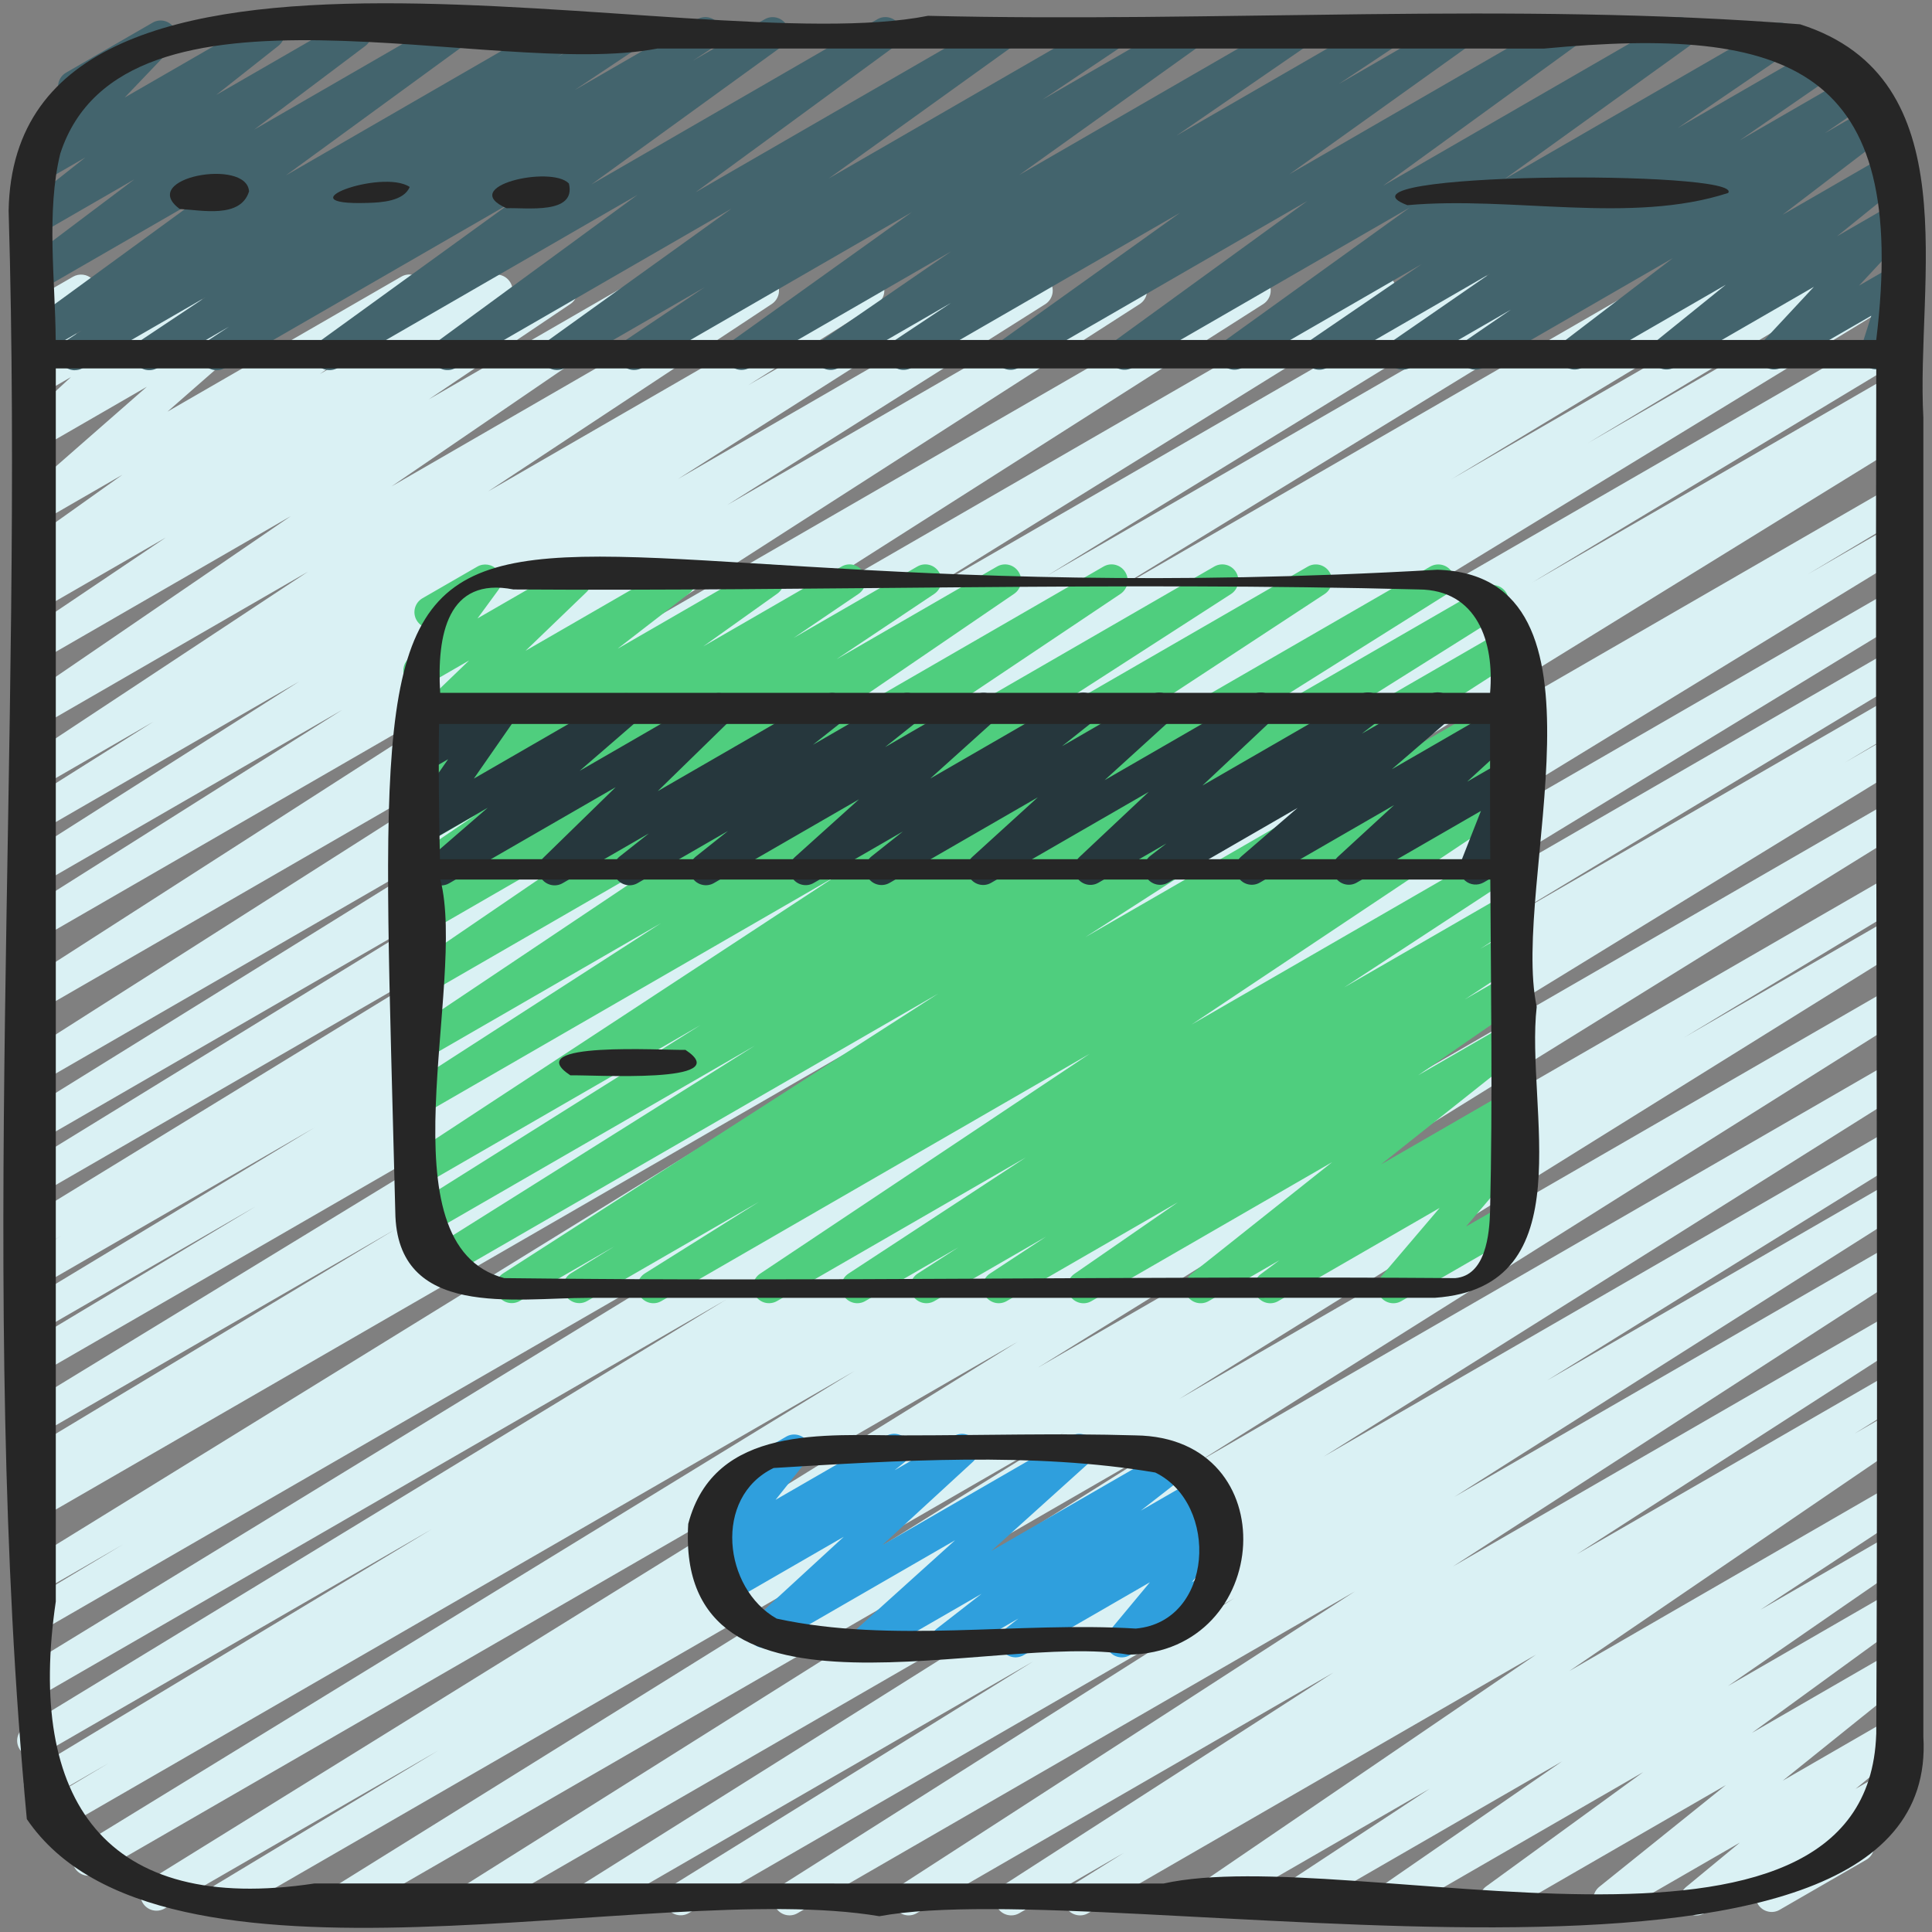 <svg id="Icons" viewBox="0 0 60 60" xmlns="http://www.w3.org/2000/svg"><rect x="0" y="0" width="60" height="60" fill="#808080" stroke="none"/><path d="m6.941 59.47c-.171 0-.338-.088-.431-.246-.14-.236-.062-.54.173-.682l6.923-4.175-8.495 4.904c-.237.137-.54.058-.679-.176-.141-.234-.066-.538.165-.682l27.014-16.747-28.61 16.519c-.238.137-.54.059-.68-.177s-.064-.539.168-.682l24.048-14.747-24.645 14.229c-.238.137-.543.058-.681-.18-.14-.236-.062-.541.174-.682l1.983-1.187-1.877 1.083c-.238.137-.542.058-.681-.179-.14-.236-.062-.54.173-.682l12.438-7.498-12.138 7.007c-.238.138-.541.058-.68-.178-.14-.235-.064-.539.17-.682l21.786-13.274-21.279 12.287c-.238.138-.54.059-.68-.177s-.064-.54.169-.683l24.372-14.909-23.862 13.776c-.239.138-.542.059-.681-.18-.14-.236-.062-.541.174-.682l3.048-1.824-2.541 1.467c-.237.138-.539.059-.68-.177-.14-.234-.065-.538.167-.682l28.731-17.724-28.218 16.294c-.239.138-.542.059-.681-.18-.14-.236-.062-.541.174-.682l.948-.566-.441.254c-.239.138-.542.059-.681-.179-.14-.236-.062-.541.173-.683l11.501-6.927-10.993 6.347c-.237.137-.541.058-.68-.178-.14-.235-.064-.539.169-.682l22.146-13.519-21.635 12.493c-.239.137-.542.058-.681-.179-.14-.236-.062-.541.173-.683l7.176-4.315-6.668 3.85c-.239.138-.541.058-.681-.179-.14-.235-.062-.54.172-.682l8.989-5.428-8.48 4.896c-.239.137-.542.058-.681-.179-.14-.236-.062-.541.173-.683l1.12-.672-.612.353c-.237.137-.539.059-.68-.177-.14-.235-.064-.539.169-.683l14.945-9.153-14.435 8.336c-.238.137-.54.059-.68-.177s-.065-.539.168-.682l13.728-8.434-13.216 7.63c-.238.137-.538.058-.679-.176s-.067-.538.165-.682l14.985-9.296-14.471 8.356c-.236.139-.536.06-.678-.173-.141-.233-.07-.535.159-.682l18.481-11.767-17.962 10.371c-.235.136-.535.06-.677-.173-.142-.231-.072-.534.156-.681l16.335-10.492-15.814 9.13c-.236.139-.536.06-.678-.174-.141-.233-.069-.536.161-.682l9.871-6.234-9.354 5.4c-.236.139-.536.06-.678-.174-.141-.232-.07-.535.159-.681l8.531-5.424-8.012 4.627c-.236.138-.536.06-.678-.174-.141-.233-.069-.537.161-.682l4-2.521-3.484 2.012c-.234.136-.533.062-.675-.17-.143-.229-.076-.531.149-.68l8.812-5.822-8.286 4.785c-.232.137-.529.062-.673-.166s-.081-.527.141-.68l8.289-5.667-7.757 4.479c-.234.135-.531.06-.674-.168-.143-.229-.079-.529.145-.68l4.401-2.964-3.872 2.235c-.235.136-.533.06-.676-.17-.142-.23-.075-.531.151-.681l.395-.26c-.204.049-.422-.031-.541-.215-.145-.225-.086-.523.131-.678l3.068-2.183-2.528 1.46c-.22.131-.507.069-.656-.142-.15-.209-.116-.498.077-.667l3.863-3.382-3.284 1.896c-.218.129-.502.07-.652-.137-.151-.205-.124-.491.063-.663l1.515-1.396-.926.534c-.194.114-.437.083-.598-.073-.16-.155-.198-.398-.093-.596l.932-1.741c-.054-.039-.101-.091-.137-.152-.138-.239-.056-.545.184-.684l.703-.405c.193-.111.438-.082.598.074.161.155.198.398.093.596l-.663 1.239 3.308-1.909c.22-.127.502-.07.652.137.151.205.124.491-.063.663l-1.514 1.396 3.805-2.196c.222-.129.507-.068.656.142.15.209.116.498-.077.667l-3.864 3.382 7.262-4.192c.229-.135.525-.062.671.162.145.225.086.523-.131.678l-3.07 2.184 5.237-3.023c.235-.137.533-.06.676.17.142.23.075.531-.151.681l-.111.073 1.603-.925c.234-.138.531-.061.674.168s.079.529-.145.68l-4.4 2.963 6.603-3.812c.234-.135.529-.062.673.166s.081.527-.141.68l-8.291 5.668 11.284-6.515c.234-.137.532-.062.676.17.142.229.075.531-.15.68l-8.809 5.82 11.554-6.671c.236-.137.537-.06.678.174s.069.537-.161.682l-3.989 2.514 5.837-3.37c.237-.137.537-.06.678.174.141.232.07.535-.159.681l-8.547 5.434 10.893-6.288c.236-.137.537-.06.678.174s.069.536-.161.682l-9.876 6.237 12.288-7.094c.236-.137.536-.06.677.173.142.231.072.534-.156.681l-16.328 10.488 19.647-11.344c.237-.137.537-.059.678.173.141.233.07.535-.159.682l-18.481 11.767 21.863-12.622c.236-.139.537-.06.679.176.141.234.067.538-.165.682l-14.992 9.301 17.597-10.159c.237-.139.539-.06.68.177.14.235.065.539-.168.682l-13.721 8.429 16.089-9.288c.237-.138.539-.06.68.177.14.235.064.539-.169.683l-14.952 9.157 17.351-10.017c.238-.139.541-.059.681.179.14.236.062.541-.173.683l-1.079.647 2.616-1.51c.237-.139.54-.059.681.179.14.235.062.54-.172.682l-9.009 5.439 10.913-6.301c.237-.14.541-.059.681.179.14.236.062.541-.173.683l-7.174 4.313 8.54-4.93c.236-.138.54-.059.68.178.14.235.064.539-.169.682l-22.14 13.515 22.362-12.911c.236-.139.541-.059.681.179.14.236.062.541-.173.683l-11.519 6.938 11.15-6.438c.237-.139.541-.059.681.18.14.236.062.541-.174.683l-.948.565.441-.254c.236-.139.538-.06.68.177.14.234.065.538-.167.682l-28.731 17.724 28.219-16.292c.237-.14.541-.059.681.18.14.236.062.541-.174.682l-3.093 1.851 2.586-1.492c.236-.139.538-.06.68.177.14.235.064.54-.169.683l-24.362 14.903 23.852-13.771c.236-.139.54-.059.68.178.14.235.064.539-.17.682l-21.791 13.277 21.281-12.286c.237-.14.541-.059.681.179.14.236.062.54-.173.682l-12.438 7.498 11.93-6.887c.237-.139.541-.06.681.18.14.236.062.541-.174.682l-1.951 1.168 1.444-.834c.236-.139.538-.06.68.177.14.235.064.539-.168.682l-24.05 14.748 23.538-13.589c.236-.139.539-.06.679.176.141.234.066.538-.165.682l-27.006 16.742 26.492-15.295c.237-.14.541-.059.681.179.14.236.062.54-.173.682l-6.931 4.18 6.423-3.708c.236-.139.538-.06.679.176.141.233.067.537-.164.682l-22.623 14.08 22.108-12.765c.236-.136.537-.06.678.175.142.233.069.536-.161.681l-22.04 13.868 21.523-12.426c.236-.136.538-.06.679.175.141.233.068.536-.163.681l-18.137 11.4 17.621-10.173c.236-.139.538-.06.679.176.141.234.067.538-.165.682l-11.197 6.95 10.684-6.168c.236-.136.537-.06.678.174.141.232.069.535-.16.681l-14.084 8.93 13.566-7.832c.235-.137.533-.061.677.172.142.231.072.533-.155.681l-14.132 9.14 13.61-7.857c.235-.137.535-.061.677.172s.072.534-.156.681l-10.277 6.62 9.757-5.633c.236-.137.538-.059.679.175s.067.537-.163.682l-1.65 1.032 1.135-.654c.234-.135.53-.062.673.167.144.228.081.527-.141.679l-10.528 7.182 9.996-5.771c.235-.137.533-.06.676.17.142.23.075.531-.151.681l-4.592 3.021 4.067-2.348c.234-.135.53-.061.673.165.144.228.082.526-.139.679l-5.604 3.87 5.07-2.927c.229-.135.524-.062.669.16.146.223.09.521-.125.677l-4.869 3.544 4.325-2.497c.225-.132.516-.065.662.15.148.216.104.508-.099.672l-3.93 3.159 3.366-1.943c.224-.131.513-.065.661.147.147.214.107.505-.093.671l-1.671 1.379.875-.505c.221-.129.504-.067.653.138.151.206.122.493-.066.665l-1.141 1.037c.076.042.143.105.189.187.139.239.057.545-.183.683l-2.684 1.55c-.218.129-.502.069-.653-.138-.151-.206-.122-.493.066-.665l.299-.271-2.049 1.182c-.225.132-.513.065-.661-.147-.147-.214-.107-.505.093-.671l1.668-1.376-3.802 2.194c-.225.132-.516.065-.662-.15-.148-.216-.104-.508.099-.672l3.929-3.158-6.895 3.98c-.229.134-.525.062-.669-.16-.146-.223-.09-.521.125-.677l4.871-3.545-7.591 4.382c-.233.136-.529.062-.673-.165-.144-.228-.082-.526.139-.679l5.605-3.871-8.167 4.715c-.234.137-.532.06-.676-.17-.142-.23-.075-.531.151-.681l4.588-3.02-6.703 3.87c-.233.136-.529.062-.673-.167-.144-.228-.081-.527.141-.679l10.531-7.184-13.909 8.029c-.236.138-.538.059-.679-.175s-.067-.537.163-.682l1.636-1.023-3.257 1.88c-.235.137-.535.061-.677-.172s-.072-.534.156-.681l10.277-6.62-12.943 7.473c-.235.137-.534.061-.677-.172-.142-.231-.072-.533.155-.681l14.131-9.14-17.307 9.992c-.235.138-.536.061-.678-.174-.141-.232-.069-.535.16-.681l14.082-8.929-16.945 9.783c-.237.137-.539.058-.679-.176-.141-.234-.067-.538.165-.682l11.215-6.961-13.543 7.818c-.236.138-.538.061-.679-.175-.141-.233-.068-.536.163-.681l18.128-11.395-21.219 12.25c-.235.138-.536.061-.678-.175-.142-.233-.069-.536.161-.681l22.037-13.867-25.5 14.723c-.238.137-.538.058-.679-.176s-.067-.537.164-.682l22.625-14.081-25.874 14.938c-.079.046-.165.067-.25.067z" fill="#daf1f4"/><path d="m2.326 11.499c-.168 0-.331-.085-.426-.238-.142-.229-.074-.531.151-.68l.494-.324-1.266.73c-.227.135-.523.064-.669-.16-.146-.223-.091-.52.124-.677l5.501-4.014-4.956 2.86c-.229.133-.521.064-.667-.157-.146-.22-.095-.516.116-.675l3.448-2.596-2.897 1.673c-.227.132-.517.064-.664-.151-.146-.217-.102-.511.104-.674l1.931-1.526-1.3.75c-.214.125-.488.073-.644-.124-.153-.195-.14-.475.032-.654l1.601-1.675c-.182.012-.37-.078-.468-.249-.139-.239-.057-.545.183-.683l2.684-1.55c.213-.126.488-.073.644.124.153.195.14.474-.032.654l-1.477 1.546 4.214-2.431c.225-.134.516-.065.664.151.146.217.102.511-.104.674l-1.932 1.526 4.076-2.351c.227-.134.521-.064.667.157.146.22.095.516-.116.675l-3.449 2.596 5.938-3.428c.229-.133.524-.063.669.16.146.223.091.52-.124.677l-5.5 4.014 8.402-4.851c.236-.137.533-.061.676.171.142.229.074.531-.151.68l-.493.323 2.034-1.174c.233-.137.531-.062.675.169.143.229.077.53-.147.68l-2.028 1.352 3.812-2.2c.235-.137.533-.06.676.17.142.23.075.532-.151.681l-.657.432 2.222-1.282c.228-.135.524-.062.67.16.145.224.089.521-.127.678l-5.923 4.29 8.881-5.13c.229-.133.523-.063.669.159.145.223.091.52-.123.677l-6.194 4.539 9.311-5.375c.23-.135.525-.062.67.161s.088.522-.128.678l-5.712 4.104 8.564-4.943c.234-.137.531-.061.675.168.143.229.077.53-.146.68l-2.461 1.65 4.327-2.498c.229-.135.525-.064.67.162.145.224.088.521-.129.677l-5.583 3.995 8.373-4.834c.234-.136.53-.061.673.166.144.227.082.526-.14.679l-4.024 2.768 6.257-3.612c.234-.137.531-.062.675.169.143.229.077.53-.148.68l-1.746 1.161 3.481-2.01c.229-.135.526-.064.67.162.145.224.088.522-.129.677l-5.556 3.973 8.335-4.813c.229-.135.524-.062.669.16.146.224.09.521-.125.677l-5.97 4.336 8.96-5.173c.229-.135.524-.062.67.161.145.224.089.521-.128.678l-5.74 4.132 8.312-4.799c.233-.134.53-.061.673.166.144.228.081.527-.141.68l-3.453 2.36 4.398-2.539c.234-.135.53-.061.673.165.144.227.082.526-.139.679l-3.008 2.077 3.492-2.016c.234-.134.53-.061.673.166.144.228.081.526-.14.679l-1.384.95 1.485-.857c.227-.135.521-.064.666.155.146.22.097.515-.112.675l-3.353 2.562 3.29-1.899c.225-.132.514-.066.662.149.147.216.105.508-.098.672l-2.158 1.743 1.67-.964c.213-.124.485-.073.642.121.153.193.143.471-.025.652l-1.605 1.724 1.001-.577c.179-.103.402-.087.563.043s.226.345.163.542l-.377 1.181c.14.025.268.109.344.242.139.239.057.545-.183.683l-.727.42c-.177.104-.402.087-.563-.043s-.226-.345-.163-.542l.323-1.014-2.771 1.6c-.212.125-.485.074-.642-.121-.153-.193-.143-.471.025-.652l1.605-1.724-4.329 2.499c-.225.132-.514.066-.662-.149-.147-.216-.105-.508.098-.672l2.158-1.743-4.445 2.566c-.228.133-.521.062-.666-.155-.146-.22-.097-.515.112-.675l3.354-2.563-5.881 3.395c-.232.137-.529.062-.673-.166s-.081-.526.14-.679l1.382-.948-3.108 1.794c-.233.137-.529.061-.673-.165-.144-.227-.082-.526.139-.679l3.008-2.077-5.063 2.923c-.232.137-.528.062-.673-.166-.144-.228-.081-.527.141-.68l3.458-2.363-5.562 3.21c-.229.134-.525.062-.67-.161s-.089-.521.128-.678l5.739-4.131-8.612 4.972c-.23.134-.525.062-.669-.16-.146-.224-.09-.521.125-.677l5.969-4.335-8.962 5.174c-.229.133-.526.063-.67-.162-.145-.224-.088-.522.129-.677l5.555-3.972-8.337 4.812c-.235.136-.532.061-.675-.169s-.077-.53.148-.68l1.753-1.166-3.491 2.016c-.233.136-.529.062-.673-.166-.144-.227-.082-.526.14-.679l4.025-2.768-6.26 3.613c-.232.134-.526.062-.67-.162-.145-.224-.088-.521.129-.677l5.582-3.994-8.376 4.835c-.236.136-.532.061-.675-.168s-.077-.53.146-.68l2.463-1.651-4.331 2.5c-.229.134-.527.062-.67-.161-.145-.224-.088-.522.128-.678l5.713-4.105-8.568 4.946c-.228.135-.523.064-.669-.159-.145-.223-.091-.52.123-.677l6.193-4.538-9.313 5.376c-.229.134-.525.062-.67-.16-.145-.224-.089-.521.127-.678l5.922-4.289-8.885 5.129c-.236.137-.533.06-.676-.17-.142-.23-.075-.532.151-.681l.659-.433-2.226 1.284c-.235.135-.532.061-.675-.169s-.077-.53.147-.68l2.029-1.353-3.815 2.202c-.079.046-.165.067-.25.067z" fill="#43646d"/><path d="m17.991 40.47c-.17 0-.336-.087-.429-.243-.141-.234-.066-.538.165-.682l1.355-.839-2.939 1.696c-.235.137-.535.059-.677-.172-.142-.232-.072-.534.156-.682l13.514-8.69-15.302 8.834c-.236.138-.537.061-.679-.175-.141-.233-.068-.536.163-.682l10.123-6.36-10.154 5.862c-.236.138-.537.061-.679-.175-.141-.233-.068-.536.163-.682l8.98-5.643-8.473 4.892c-.236.137-.533.06-.676-.17-.142-.23-.075-.532.151-.681l13.208-8.667-12.684 7.322c-.236.137-.535.061-.677-.172-.142-.231-.072-.534.156-.681l7.773-5.011-7.253 4.187c-.235.135-.532.06-.675-.168-.143-.229-.077-.53.146-.68l9.001-6.028-8.473 4.892c-.233.137-.529.062-.673-.167-.144-.228-.081-.527.141-.679l7.204-4.915-6.672 3.852c-.235.135-.532.061-.675-.169-.143-.229-.077-.529.146-.68l3.045-2.035-2.517 1.453c-.233.136-.53.062-.674-.167-.143-.228-.08-.528.143-.68l2.011-1.364-1.479.854c-.229.133-.526.062-.671-.162-.144-.225-.087-.522.131-.678l2.301-1.639-1.761 1.016c-.227.133-.519.064-.665-.154s-.099-.513.109-.674l2.23-1.727-1.675.967c-.217.127-.496.071-.649-.132-.152-.202-.13-.485.053-.661l1.891-1.82-1.294.747c-.203.119-.464.077-.622-.099s-.171-.438-.031-.629l.744-1.018c-.171-.002-.337-.091-.428-.25-.139-.239-.057-.545.183-.683l1.699-.98c.203-.119.464-.078.622.099.158.176.171.438.031.629l-.643.878 2.788-1.609c.216-.129.496-.072.649.132.152.202.13.485-.053.661l-1.892 1.821 4.529-2.614c.226-.134.52-.065.665.154.146.218.099.513-.109.674l-2.228 1.724 4.421-2.552c.229-.136.525-.063.671.162.144.225.087.522-.131.678l-2.299 1.638 4.292-2.478c.234-.136.531-.062.674.167.143.228.08.528-.143.68l-2.017 1.369 3.838-2.216c.233-.137.532-.062.675.169.143.229.077.529-.146.68l-3.038 2.03 4.986-2.879c.234-.136.53-.062.673.167.144.228.081.527-.141.679l-7.204 4.915 9.979-5.761c.234-.137.532-.061.675.168s.077.53-.146.68l-9.007 6.032 11.917-6.88c.236-.137.535-.061.677.172.142.231.072.534-.156.681l-7.773 5.011 10.157-5.863c.236-.137.533-.06.676.17.142.23.075.532-.151.681l-13.209 8.668 16.487-9.519c.237-.136.538-.06.679.175.141.233.068.536-.163.682l-8.971 5.636 10.14-5.854c.237-.136.538-.06.679.175.141.233.068.536-.163.682l-10.123 6.36 10.205-5.892c.235-.137.535-.059.677.172.142.232.072.534-.156.682l-13.518 8.692 13.013-7.512c.236-.139.539-.06.679.176.141.234.066.538-.165.682l-1.353.838.839-.484c.237-.136.539-.059.679.175.141.233.068.536-.163.682l-3.542 2.222 3.026-1.747c.233-.137.531-.062.675.169.143.229.077.53-.147.68l-10.24 6.832 9.713-5.607c.236-.137.533-.06.676.171.142.23.074.531-.151.68l-5.498 3.602 4.974-2.871c.236-.137.536-.061.677.172.142.231.072.533-.155.681l-1.266.817.744-.43c.236-.137.533-.06.676.17.142.23.075.531-.15.681l-1.751 1.152 1.226-.707c.233-.136.528-.061.673.165.144.227.082.526-.139.679l-3.208 2.218 2.674-1.543c.225-.133.517-.066.663.151.147.217.103.51-.102.673l-4.393 3.49 3.831-2.212c.229-.133.523-.062.668.158.146.222.093.518-.12.676l-.58.431.032-.018c.21-.123.478-.074.634.112.156.188.154.459-.003.645l-1.819 2.136 1.186-.684c.238-.139.545-.058.683.183.139.239.057.545-.183.683l-3.693 2.132c-.209.123-.479.074-.634-.112-.156-.188-.154-.459.003-.645l1.818-2.135-5.01 2.892c-.228.135-.521.062-.668-.158-.146-.222-.093-.518.12-.676l.58-.432-2.192 1.266c-.227.132-.517.065-.663-.151-.147-.217-.103-.51.102-.673l4.392-3.489-7.471 4.313c-.229.137-.528.062-.673-.165-.144-.227-.082-.526.139-.679l3.214-2.223-5.312 3.066c-.235.137-.533.06-.676-.17-.142-.23-.075-.531.15-.681l1.748-1.15-3.467 2.001c-.236.137-.536.061-.677-.172-.142-.231-.072-.533.155-.681l1.261-.813-2.887 1.666c-.235.137-.533.06-.676-.171-.142-.23-.074-.531.151-.68l5.507-3.607-7.723 4.458c-.236.135-.532.061-.675-.169-.143-.229-.077-.53.147-.68l10.236-6.829-13.299 7.678c-.235.139-.537.059-.679-.175-.141-.233-.068-.536.163-.682l3.544-2.223-5.334 3.079c-.079.046-.165.067-.25.067z" fill="#4fce7e"/><path d="m13.7 27.499c-.156 0-.311-.074-.407-.21-.149-.21-.115-.499.08-.668l1.774-1.536-1.867 1.078c-.201.118-.458.078-.618-.094-.158-.173-.176-.432-.043-.624l1.297-1.866-.636.366c-.182.104-.407.086-.566-.046-.161-.132-.224-.35-.157-.547l.206-.611c-.066-.042-.123-.101-.165-.173-.139-.239-.057-.545.183-.683l.5-.289c.179-.104.406-.087.566.046.161.132.224.35.157.547l-.077.228 1.425-.822c.202-.118.459-.078.618.094.158.173.176.432.043.624l-1.297 1.867 4.483-2.588c.221-.128.508-.067.657.143s.115.499-.08.668l-1.775 1.536 4.071-2.35c.216-.127.495-.071.648.131.152.201.131.483-.049.659l-2.245 2.191 5.169-2.984c.226-.133.517-.065.664.151.146.217.102.511-.104.674l-.91.719 2.679-1.546c.225-.133.517-.065.663.151.147.216.104.51-.102.673l-1 .795 2.81-1.621c.22-.129.505-.068.654.139.15.207.12.494-.069.665l-1.991 1.793 4.504-2.6c.225-.134.516-.065.663.151s.103.51-.103.673l-.973.772 2.771-1.599c.219-.128.503-.069.653.138.151.206.122.493-.066.665l-2.034 1.85 4.6-2.655c.217-.128.499-.07.651.135.151.203.126.488-.059.662l-2.152 2.024 4.893-2.824c.226-.133.52-.064.665.154.146.219.099.514-.11.675l-.501.386 2.108-1.217c.22-.131.507-.068.657.144.149.21.114.499-.081.668l-1.75 1.509 3.496-2.019c.22-.127.502-.069.653.137.15.205.123.491-.064.664l-1.746 1.604 1.168-.674c.185-.106.415-.085.576.054s.217.364.139.562l-.635 1.614c.228-.089.491-.002.617.215.138.239.056.545-.184.684l-1.169.674c-.185.104-.415.084-.576-.055s-.217-.364-.139-.562l.631-1.604-3.853 2.224c-.218.13-.501.07-.653-.137-.15-.205-.123-.491.064-.664l1.745-1.604-4.17 2.407c-.222.129-.508.067-.657-.144-.149-.21-.114-.499.081-.668l1.75-1.509-4.022 2.322c-.227.133-.519.065-.665-.154s-.099-.514.11-.675l.503-.388-2.111 1.219c-.217.128-.499.071-.651-.135-.151-.203-.126-.488.059-.662l2.152-2.023-4.892 2.823c-.218.129-.502.069-.653-.138-.151-.206-.122-.493.066-.665l2.034-1.851-4.601 2.656c-.226.131-.517.065-.663-.151-.147-.217-.103-.51.103-.673l.971-.771-2.768 1.598c-.218.129-.504.07-.654-.139-.15-.207-.12-.494.069-.665l1.992-1.794-4.506 2.601c-.226.132-.518.064-.663-.151-.147-.216-.104-.51.102-.673l.998-.794-2.807 1.62c-.227.132-.517.064-.664-.151-.146-.217-.102-.511.104-.674l.91-.719-2.679 1.546c-.216.126-.496.07-.648-.131s-.131-.483.049-.659l2.246-2.191-5.171 2.984c-.078.046-.164.067-.25.067z" fill="#26373d"/><path d="m29.405 51.47c-.161 0-.318-.078-.415-.221-.146-.218-.1-.513.108-.674l1.387-1.079-3.304 1.906c-.219.13-.504.069-.654-.139-.15-.207-.12-.494.069-.665l3.066-2.765-5.681 3.279c-.218.129-.501.07-.653-.137-.15-.205-.123-.491.064-.664l2.812-2.585-3.587 2.07c-.227.132-.516.064-.663-.15-.147-.216-.104-.509.101-.672l.299-.24-.052.029c-.207.121-.472.075-.629-.106-.156-.182-.162-.45-.013-.638l1.027-1.29c-.188.031-.401-.06-.507-.244-.139-.239-.057-.545.183-.683l2.05-1.184c.206-.122.472-.076.629.106.156.182.162.45.013.638l-.969 1.216 3.435-1.982c.225-.134.515-.064.663.15.147.216.104.509-.101.672l-.3.241 1.843-1.063c.22-.127.502-.069.653.137.15.205.123.491-.064.664l-2.812 2.585 5.865-3.386c.22-.128.504-.069.654.139.15.207.12.494-.069.665l-3.066 2.765 5.47-3.157c.226-.134.518-.064.665.153.146.218.1.513-.108.674l-1.387 1.08 1.77-1.021c.225-.133.518-.064.664.152.147.218.102.512-.105.674l-.396.312.274-.158c.209-.123.476-.075.632.11s.157.456.003.642l-1.257 1.512.375-.216c.238-.14.545-.057.683.183.139.239.057.545-.183.683l-2.798 1.615c-.209.122-.476.076-.632-.11s-.157-.456-.003-.642l1.257-1.512-3.922 2.264c-.227.132-.518.064-.664-.152-.147-.218-.102-.512.105-.674l.397-.312-1.973 1.139c-.078.046-.165.067-.25.067z" fill="#2f9fdd"/><g fill="#262626"><path d="m55.908.755c-8.956-.704-18.077-.045-27.088-.264-7.304 1.453-28.365-4.507-28.552 6.051.49 16.592-.98 33.521.565 49.952 4.146 6.102 19.422 1.826 26.476 3.016 7.146-1.317 32.996 4.096 32.423-5.572.002-13.654-.001-27.309 0-40.962-.237-4.236 1.444-10.537-3.824-12.22zm-54.036 4.015c1.957-6.018 13.454-2.275 18.546-3.263 9.18.001 18.36.001 27.54.001 7.611-.714 11.344.575 10.31 9.051h-56.538c-.012-1.835-.299-3.993.142-5.789zm56.396 49.087c-.28 8.352-16.364 3.361-22.131 4.637-8.79-.001-17.58-.001-26.371-.001-6.499.981-8.943-2.576-8.033-8.758 0-12.764 0-25.529 0-38.293h56.536c-.036 14.138.067 28.278 0 42.416z"/><path d="m44.63 17.694c-34.112 1.963-33.068-8.781-32.354 19.94.037 3.336 3.703 2.672 6.003 2.672 8.761-.002 17.525.003 26.285-.002 4.673-.326 2.799-5.906 3.16-9.038-.821-3.845 2.71-13.396-3.095-13.573zm-30.995 4.79h32.641c.001 1.4-.004 2.8.005 4.2h-32.618c-.029-1.401-.05-2.803-.028-4.2zm2.316-4.178c9.361.062 18.747-.245 28.104 0 1.825.008 2.357 1.643 2.221 3.21h-32.606c-.108-1.801.227-3.615 2.28-3.209zm30.325 19.288c-.018.748-.138 2.02-1.083 2.099-9.841-.075-19.701.12-29.533 0-3.865-1.027-1.145-9.124-1.984-12.378h32.607c.018 3.425.075 6.857-.007 10.278z"/><path d="m35.265 44.577c-2.38-.071-4.773 0-7.155 0-2.472 0-5.926-.344-6.736 2.748-.421 6.773 9.502 3.343 13.672 4.062 4.49-.067 4.932-6.753.219-6.81zm.014 6c-3.685-.225-7.572.472-11.157-.309-1.654-.931-1.986-3.767-.096-4.678 3.832-.233 8.072-.504 11.853.141 2 .982 1.808 4.625-.6 4.845z"/><path d="m5.582 6.49c.682.036 1.889.302 2.152-.545-.063-1.049-3.474-.429-2.152.545z"/><path d="m11.408 6.302c.431-.012 1.13-.05 1.316-.496-.865-.574-3.992.579-1.316.496z"/><path d="m15.733 6.467c.605-.027 2.169.21 1.935-.768-.546-.576-3.48.09-1.935.768z"/><path d="m43.708 6.372c3.24-.292 6.936.603 9.961-.379.544-.723-12.725-.659-9.961.379z"/><path d="m21.286 32.604c-.666.022-5.198-.279-3.572.792.666-.023 5.199.279 3.572-.792z"/></g></svg>